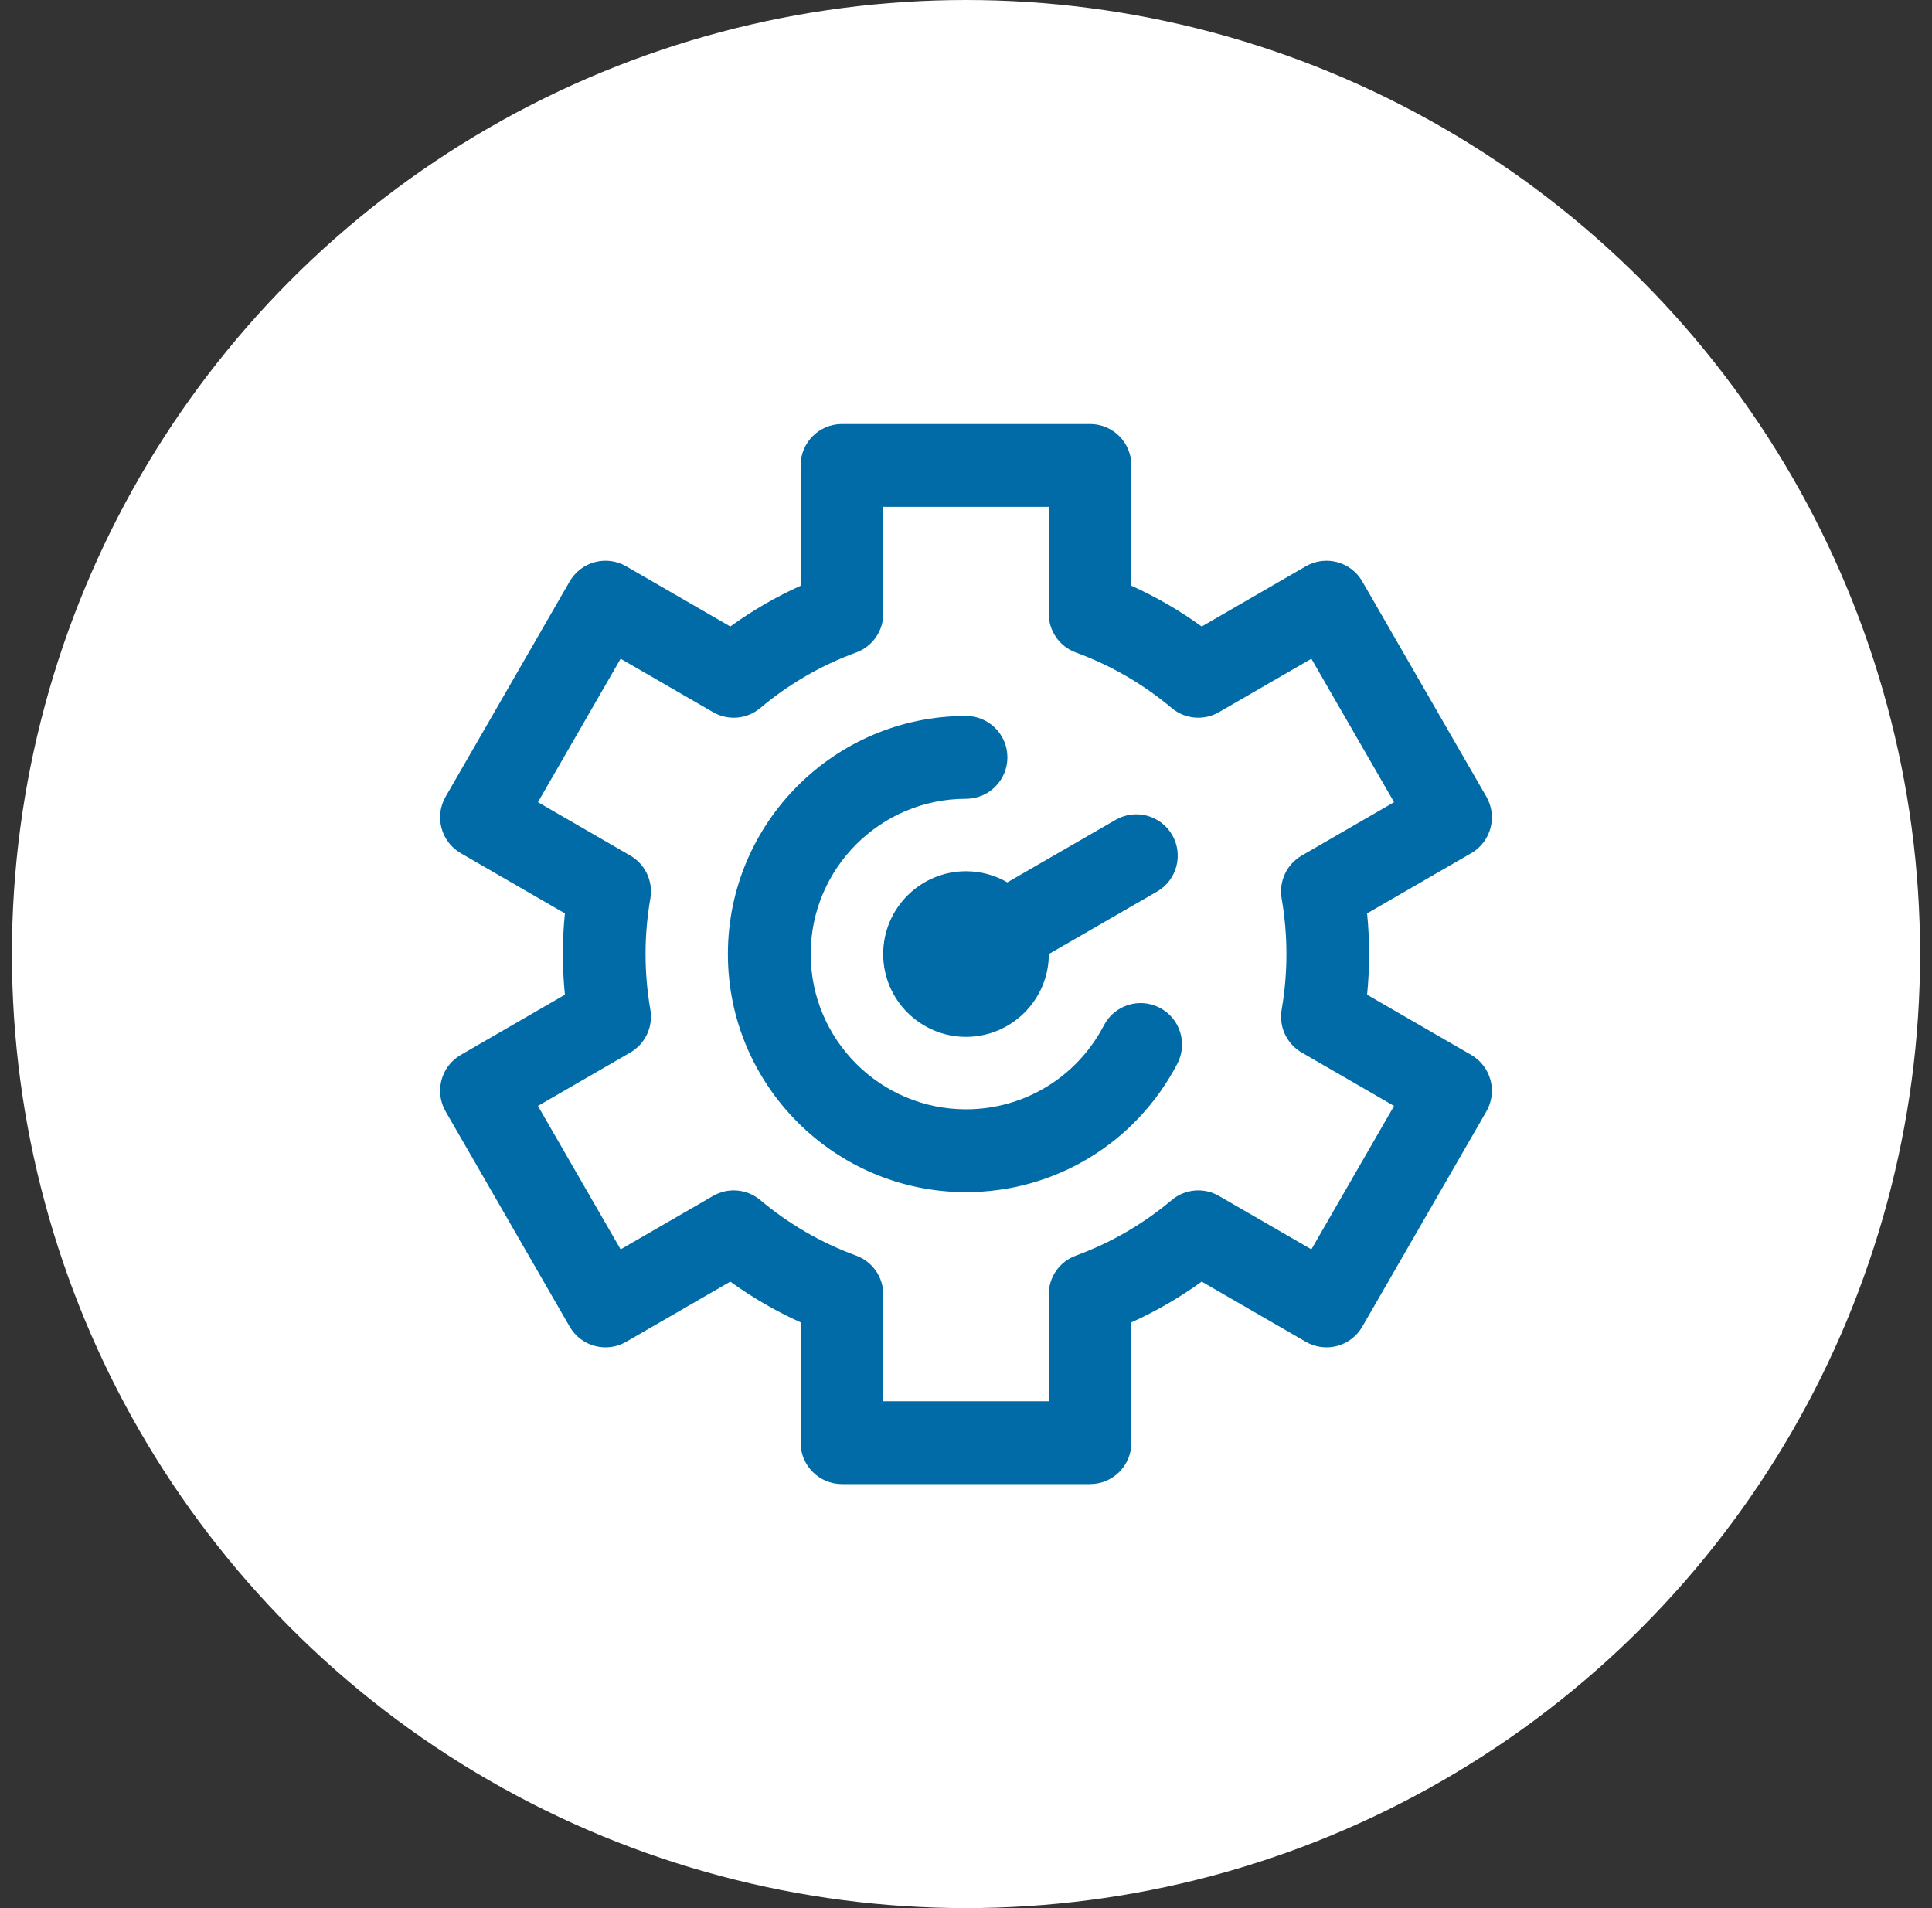 <svg viewBox="0 0 81 80" fill="none" xmlns="http://www.w3.org/2000/svg">
  <rect x="0" y="0" width="81" height="80" fill="#333333" stroke="none"/>
  <circle cx="40.5" cy="40" r="40" fill="white"/>
  <g clip-path="url(#clip0_295_647)">
  <path d="M61.681 44.229L57.316 41.705C57.373 41.138 57.401 40.568 57.401 40C57.401 39.432 57.373 38.862 57.316 38.295L61.681 35.771C62.511 35.292 62.795 34.23 62.316 33.4L57.115 24.378C56.637 23.549 55.576 23.263 54.747 23.743L50.382 26.267C49.457 25.598 48.471 25.026 47.434 24.559V19.514C47.434 18.555 46.658 17.778 45.7 17.778H35.299C34.342 17.778 33.566 18.555 33.566 19.514V24.559C32.529 25.026 31.543 25.598 30.618 26.267L26.252 23.743C25.423 23.263 24.363 23.548 23.884 24.378L18.684 33.399C18.205 34.23 18.489 35.291 19.318 35.771L23.684 38.295C23.627 38.862 23.598 39.432 23.598 40C23.598 40.568 23.627 41.138 23.684 41.705L19.318 44.229C18.489 44.709 18.205 45.77 18.684 46.601L23.884 55.622C24.363 56.452 25.423 56.736 26.252 56.257L30.618 53.733C31.543 54.402 32.529 54.974 33.566 55.441V60.486C33.566 61.445 34.342 62.222 35.299 62.222H45.7C46.658 62.222 47.434 61.445 47.434 60.486V55.441C48.471 54.974 49.457 54.402 50.382 53.733L54.747 56.257C55.578 56.737 56.638 56.45 57.115 55.622L62.316 46.601C62.795 45.77 62.511 44.708 61.681 44.229ZM54.98 52.382L51.105 50.142C50.474 49.777 49.683 49.846 49.125 50.315C47.922 51.325 46.57 52.108 45.106 52.644C44.422 52.894 43.967 53.545 43.967 54.275V58.75H37.033V54.274C37.033 53.545 36.578 52.894 35.894 52.644C34.429 52.108 33.077 51.325 31.875 50.315C31.317 49.846 30.525 49.777 29.894 50.142L26.02 52.382L22.553 46.368L26.425 44.129C27.055 43.765 27.391 43.045 27.266 42.327C27.133 41.562 27.065 40.779 27.065 40C27.065 39.221 27.133 38.438 27.266 37.672C27.391 36.955 27.055 36.235 26.425 35.871L22.553 33.632L26.02 27.618L29.894 29.858C30.525 30.223 31.316 30.154 31.875 29.685C33.077 28.675 34.43 27.892 35.894 27.356C36.578 27.106 37.033 26.455 37.033 25.726V21.25H43.967V25.726C43.967 26.455 44.422 27.106 45.106 27.357C46.57 27.892 47.922 28.675 49.125 29.685C49.683 30.154 50.475 30.223 51.105 29.858L54.98 27.618L58.447 33.632L54.575 35.871C53.945 36.235 53.609 36.955 53.734 37.672C53.867 38.438 53.934 39.221 53.934 40C53.934 40.779 53.867 41.562 53.734 42.328C53.609 43.045 53.945 43.765 54.575 44.129L58.447 46.368L54.98 52.382ZM42.234 36.994L46.773 34.373C47.604 33.894 48.666 34.178 49.145 35.009C49.624 35.839 49.34 36.901 48.51 37.38L43.972 40C43.972 41.915 42.414 43.472 40.5 43.472C38.585 43.472 37.028 41.915 37.028 40C37.028 38.085 38.585 36.528 40.5 36.528C41.131 36.528 41.724 36.698 42.234 36.994ZM49.362 44.593C47.633 47.917 44.237 49.983 40.5 49.983C34.995 49.983 30.517 45.504 30.517 40C30.517 34.496 34.995 30.017 40.5 30.017C41.459 30.017 42.236 30.795 42.236 31.753C42.236 32.712 41.459 33.49 40.5 33.49C36.91 33.49 33.989 36.41 33.989 40C33.989 43.59 36.91 46.51 40.5 46.51C42.937 46.51 45.152 45.162 46.281 42.991C46.723 42.14 47.772 41.809 48.622 42.252C49.473 42.694 49.804 43.742 49.362 44.593Z" fill="#006BA6"/>
  </g>
  <defs>
  <clipPath id="clip0_295_647">
  <rect width="44.444" height="44.444" fill="white" transform="translate(18.277 17.778)"/>
  </clipPath>
  </defs>
</svg>
